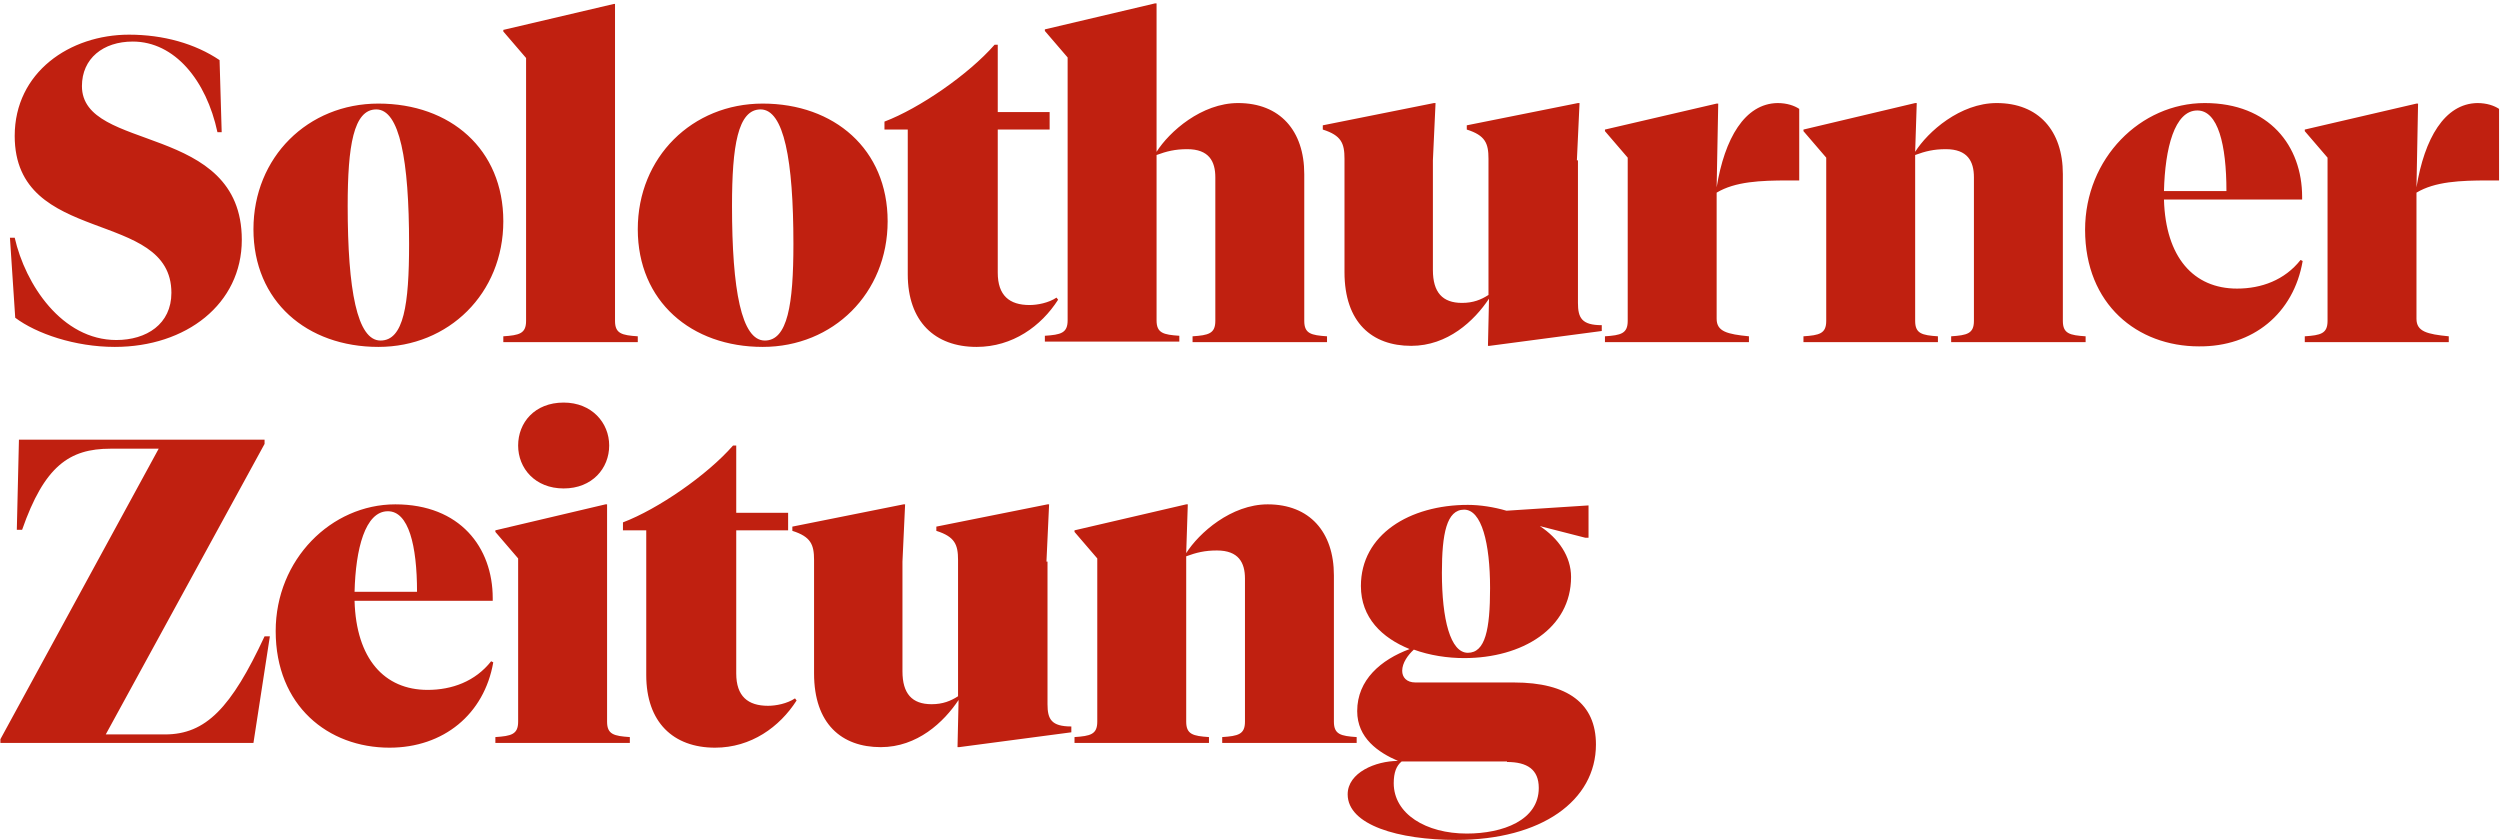 <svg width="714" height="240" viewBox="0 0 714 240" fill="none" xmlns="http://www.w3.org/2000/svg">
<path d="M430.402 217.624C436.147 217.624 439.474 219.744 439.474 225.043C439.474 234.279 429.193 238.064 418.912 238.064C407.27 238.064 398.048 232.462 398.048 223.68C398.048 220.652 398.804 218.684 400.315 217.473H430.402V217.624ZM455.802 212.628C455.802 200.97 447.789 194.914 432.368 194.914H404.246C401.676 194.914 400.467 193.4 400.467 191.583C400.467 189.312 402.13 187.041 403.793 185.527C408.328 187.193 413.469 187.95 418.156 187.95C434.787 187.95 448.696 179.471 448.696 164.785C448.696 158.88 445.068 153.733 439.776 150.251L452.778 153.581H453.685V144.346L430.251 145.86C426.622 144.8 422.691 144.194 419.214 144.194C402.583 144.194 388.674 152.673 388.674 167.359C388.674 176.443 394.721 182.196 402.583 185.376C394.419 188.404 387.615 194.157 387.615 203.09C387.615 210.811 393.663 214.899 399.257 217.322C392.907 217.322 384.894 220.652 384.894 226.86C384.894 235.641 399.408 239.88 415.888 239.88C440.229 239.88 455.802 228.677 455.802 212.628ZM419.214 186.436C414.225 186.436 411.806 176.897 411.806 163.574C411.806 152.37 413.167 145.557 418.156 145.557C423.145 145.557 425.564 155.095 425.564 167.965C425.564 179.774 424.203 186.436 419.214 186.436ZM355.563 206.118C355.563 209.751 353.598 210.206 349.062 210.508V212.174H387.464V210.508C382.929 210.206 380.963 209.751 380.963 206.118V164.331C380.963 151.916 374.008 144.043 362.064 144.043C351.632 144.043 342.41 152.219 338.781 157.972L339.235 144.043H338.781L306.88 151.462V151.916L313.381 159.486V206.118C313.381 209.751 311.416 210.206 306.88 210.508V212.174H345.282V210.508C340.747 210.206 338.781 209.751 338.781 206.118V158.88C341.654 157.821 344.073 157.215 347.55 157.215C353.749 157.215 355.563 160.697 355.563 165.239V206.118ZM298.867 160.394L299.623 144.043H299.169L267.42 150.402V151.613C272.711 153.279 273.618 155.55 273.618 159.94V198.851C271.502 200.213 269.234 201.122 266.059 201.122C260.465 201.122 257.743 198.094 257.743 191.735V160.394L258.499 144.043H258.046L226.296 150.402V151.613C231.588 153.279 232.495 155.55 232.495 159.94V192.34C232.495 206.723 240.357 213.385 251.545 213.385C261.977 213.385 269.536 206.269 273.77 199.91L273.467 213.385H273.921L305.973 209.146V207.48C300.228 207.48 299.169 205.361 299.169 201.122V160.394H298.867ZM210.421 127.237H209.363C201.954 135.716 187.894 145.406 177.915 149.191V151.462H184.568V192.794C184.568 206.269 192.278 213.536 204.222 213.536C214.503 213.536 222.667 207.632 227.506 200.062L227.052 199.456C224.784 200.97 221.609 201.576 219.341 201.576C213.596 201.576 210.27 198.851 210.27 192.34V151.462H225.087V146.465H210.27V127.237H210.421ZM173.38 144.043H172.926L141.479 151.462V151.916L147.98 159.486V206.118C147.98 209.751 146.014 210.206 141.479 210.508V212.174H179.881V210.508C175.345 210.206 173.38 209.751 173.38 206.118V144.043ZM160.982 139.501C169.146 139.501 173.984 133.748 173.984 127.237C173.984 120.727 168.995 114.974 160.982 114.974C152.667 114.974 147.98 120.727 147.98 127.237C147.98 133.748 152.818 139.501 160.982 139.501ZM110.787 146.011C116.683 146.011 119.103 155.701 119.103 169.024H101.262C101.565 156.761 104.286 146.011 110.787 146.011ZM140.874 189.161L140.269 188.858C135.733 194.611 129.081 197.034 122.126 197.034C109.729 197.034 101.716 188.101 101.262 171.598H140.723V170.841C140.723 156.307 131.349 144.043 112.904 144.043C94.61 144.043 78.735 159.789 78.735 180.228C78.735 201.576 93.703 213.536 111.241 213.536C126.662 213.536 138.304 203.998 140.874 189.161ZM31.564 128.146H45.322L0.116 211.114V212.174H72.385L77.072 181.742H75.56C66.035 202.181 58.778 209.751 47.136 209.751H30.203L75.56 126.783V125.572H5.408L4.803 151.31H6.315C12.665 133.142 19.771 128.146 31.564 128.146Z" fill="#C02010"/>
<path d="M690.146 53.505L690.6 29.583H690.146L658.245 37.002V37.456L664.747 45.026V91.658C664.747 95.292 662.781 95.746 658.245 96.049V97.714H699.369V96.049C693.17 95.443 690.146 94.686 690.146 91.052V55.019C695.438 51.839 702.695 51.536 710.557 51.536H713.732V31.097C712.371 30.189 710.255 29.432 707.533 29.432C698.159 29.583 692.414 39.576 690.146 53.505ZM627.554 31.551C633.45 31.551 635.869 41.241 635.869 54.565H618.029C618.331 42.301 621.053 31.551 627.554 31.551ZM657.641 74.55L657.036 74.247C652.5 80 645.848 82.422 638.893 82.422C626.495 82.422 618.482 73.49 618.029 56.987H657.489V56.23C657.489 41.695 648.116 29.432 629.67 29.432C611.377 29.432 595.502 45.178 595.502 65.617C595.502 86.965 610.469 98.925 628.007 98.925C643.429 99.077 655.07 89.538 657.641 74.55ZM563.752 91.658C563.752 95.292 561.786 95.746 557.251 96.049V97.714H595.653V96.049C591.117 95.746 589.152 95.292 589.152 91.658V49.72C589.152 37.305 582.197 29.432 570.253 29.432C559.821 29.432 550.598 37.608 546.97 43.361L547.423 29.432H546.97L515.069 37.002V37.456L521.57 45.026V91.658C521.57 95.292 519.604 95.746 515.069 96.049V97.714H553.471V96.049C548.935 95.746 546.97 95.292 546.97 91.658V44.269C549.842 43.209 552.261 42.604 555.739 42.604C561.938 42.604 563.752 46.086 563.752 50.628V91.658ZM490.274 53.505L490.727 29.583H490.274L458.373 37.002V37.456L464.874 45.026V91.658C464.874 95.292 462.908 95.746 458.373 96.049V97.714H499.496V96.049C493.297 95.443 490.274 94.686 490.274 91.052V55.019C495.565 51.839 502.822 51.536 510.684 51.536H513.859V31.097C512.498 30.189 510.382 29.432 507.66 29.432C498.287 29.583 492.541 39.576 490.274 53.505ZM450.359 45.783L451.115 29.432H450.662L418.912 35.791V37.002C424.204 38.667 425.111 40.938 425.111 45.329V84.239C422.994 85.602 420.726 86.51 417.551 86.51C411.957 86.51 409.236 83.482 409.236 77.123V45.783L409.992 29.432H409.538L377.788 35.791V37.002C383.08 38.667 383.987 40.938 383.987 45.329V77.729C383.987 92.112 391.849 98.774 403.037 98.774C413.469 98.774 421.029 91.658 425.262 85.299L424.96 98.774H425.413L457.465 94.535V92.869C451.72 92.869 450.662 90.75 450.662 86.51V45.783H450.359ZM347.097 91.658C347.097 95.292 345.131 95.746 340.596 96.049V97.714H378.998V96.049C374.462 95.746 372.497 95.292 372.497 91.658V49.72C372.497 37.305 365.542 29.432 353.598 29.432C343.166 29.432 333.943 37.608 330.315 43.361V0.968H329.861L298.414 8.387V8.841L304.915 16.411V91.507C304.915 95.14 302.95 95.594 298.414 95.897V97.563H336.816V95.897C332.28 95.594 330.315 95.14 330.315 91.507V44.269C333.187 43.209 335.607 42.604 339.084 42.604C345.283 42.604 347.097 46.086 347.097 50.628V91.658ZM285.109 12.778H284.051C276.642 21.256 262.582 30.946 252.603 34.731V37.002H259.256V78.335C259.256 91.809 266.966 99.077 278.91 99.077C289.191 99.077 297.355 93.172 302.194 85.602L301.74 84.996C299.472 86.51 296.297 87.116 294.029 87.116C288.284 87.116 284.958 84.391 284.958 77.88V37.002H299.775V32.006H284.958V12.778H285.109ZM218.434 97.26C211.782 97.26 209.061 82.877 209.061 58.804C209.061 41.695 210.724 31.249 217.225 31.249C223.877 31.249 226.599 45.632 226.599 69.705C226.599 86.965 224.936 97.26 218.434 97.26ZM217.83 29.583C197.721 29.583 182.149 44.875 182.149 65.466C182.149 86.056 197.419 99.077 217.83 99.077C237.938 99.077 253.51 83.785 253.51 63.194C253.51 42.604 238.24 29.583 217.83 29.583ZM175.799 1.12H175.345L143.747 8.538V8.993L150.248 16.563V91.658C150.248 95.292 148.282 95.746 143.747 96.049V97.714H182.149V96.049C177.613 95.746 175.648 95.292 175.648 91.658V1.12H175.799ZM108.671 97.26C102.018 97.26 99.297 82.877 99.297 58.804C99.297 41.695 100.96 31.249 107.461 31.249C114.114 31.249 116.835 45.632 116.835 69.705C116.835 86.965 115.323 97.26 108.671 97.26ZM108.066 29.583C87.958 29.583 72.385 44.875 72.385 65.466C72.385 86.056 87.655 99.077 108.066 99.077C128.174 99.077 143.747 83.785 143.747 63.194C143.747 42.604 128.628 29.583 108.066 29.583ZM37.914 11.869C49.858 11.869 58.929 22.922 62.104 37.759H63.314L62.709 17.168C55.754 12.475 46.683 9.901 36.856 9.901C19.922 9.901 4.199 20.651 4.199 38.819C4.199 70.462 48.951 59.409 48.951 83.634C48.951 92.566 41.845 97.109 33.227 97.109C17.654 97.109 7.222 81.211 4.199 67.888H2.838L4.35 90.75C10.397 95.292 21.434 99.077 32.773 99.077C53.184 99.077 69.059 86.813 69.059 68.493C69.059 34.882 23.4 43.664 23.4 24.587C23.4 16.714 29.447 11.869 37.914 11.869Z" fill="#C02010"/>
</svg>
